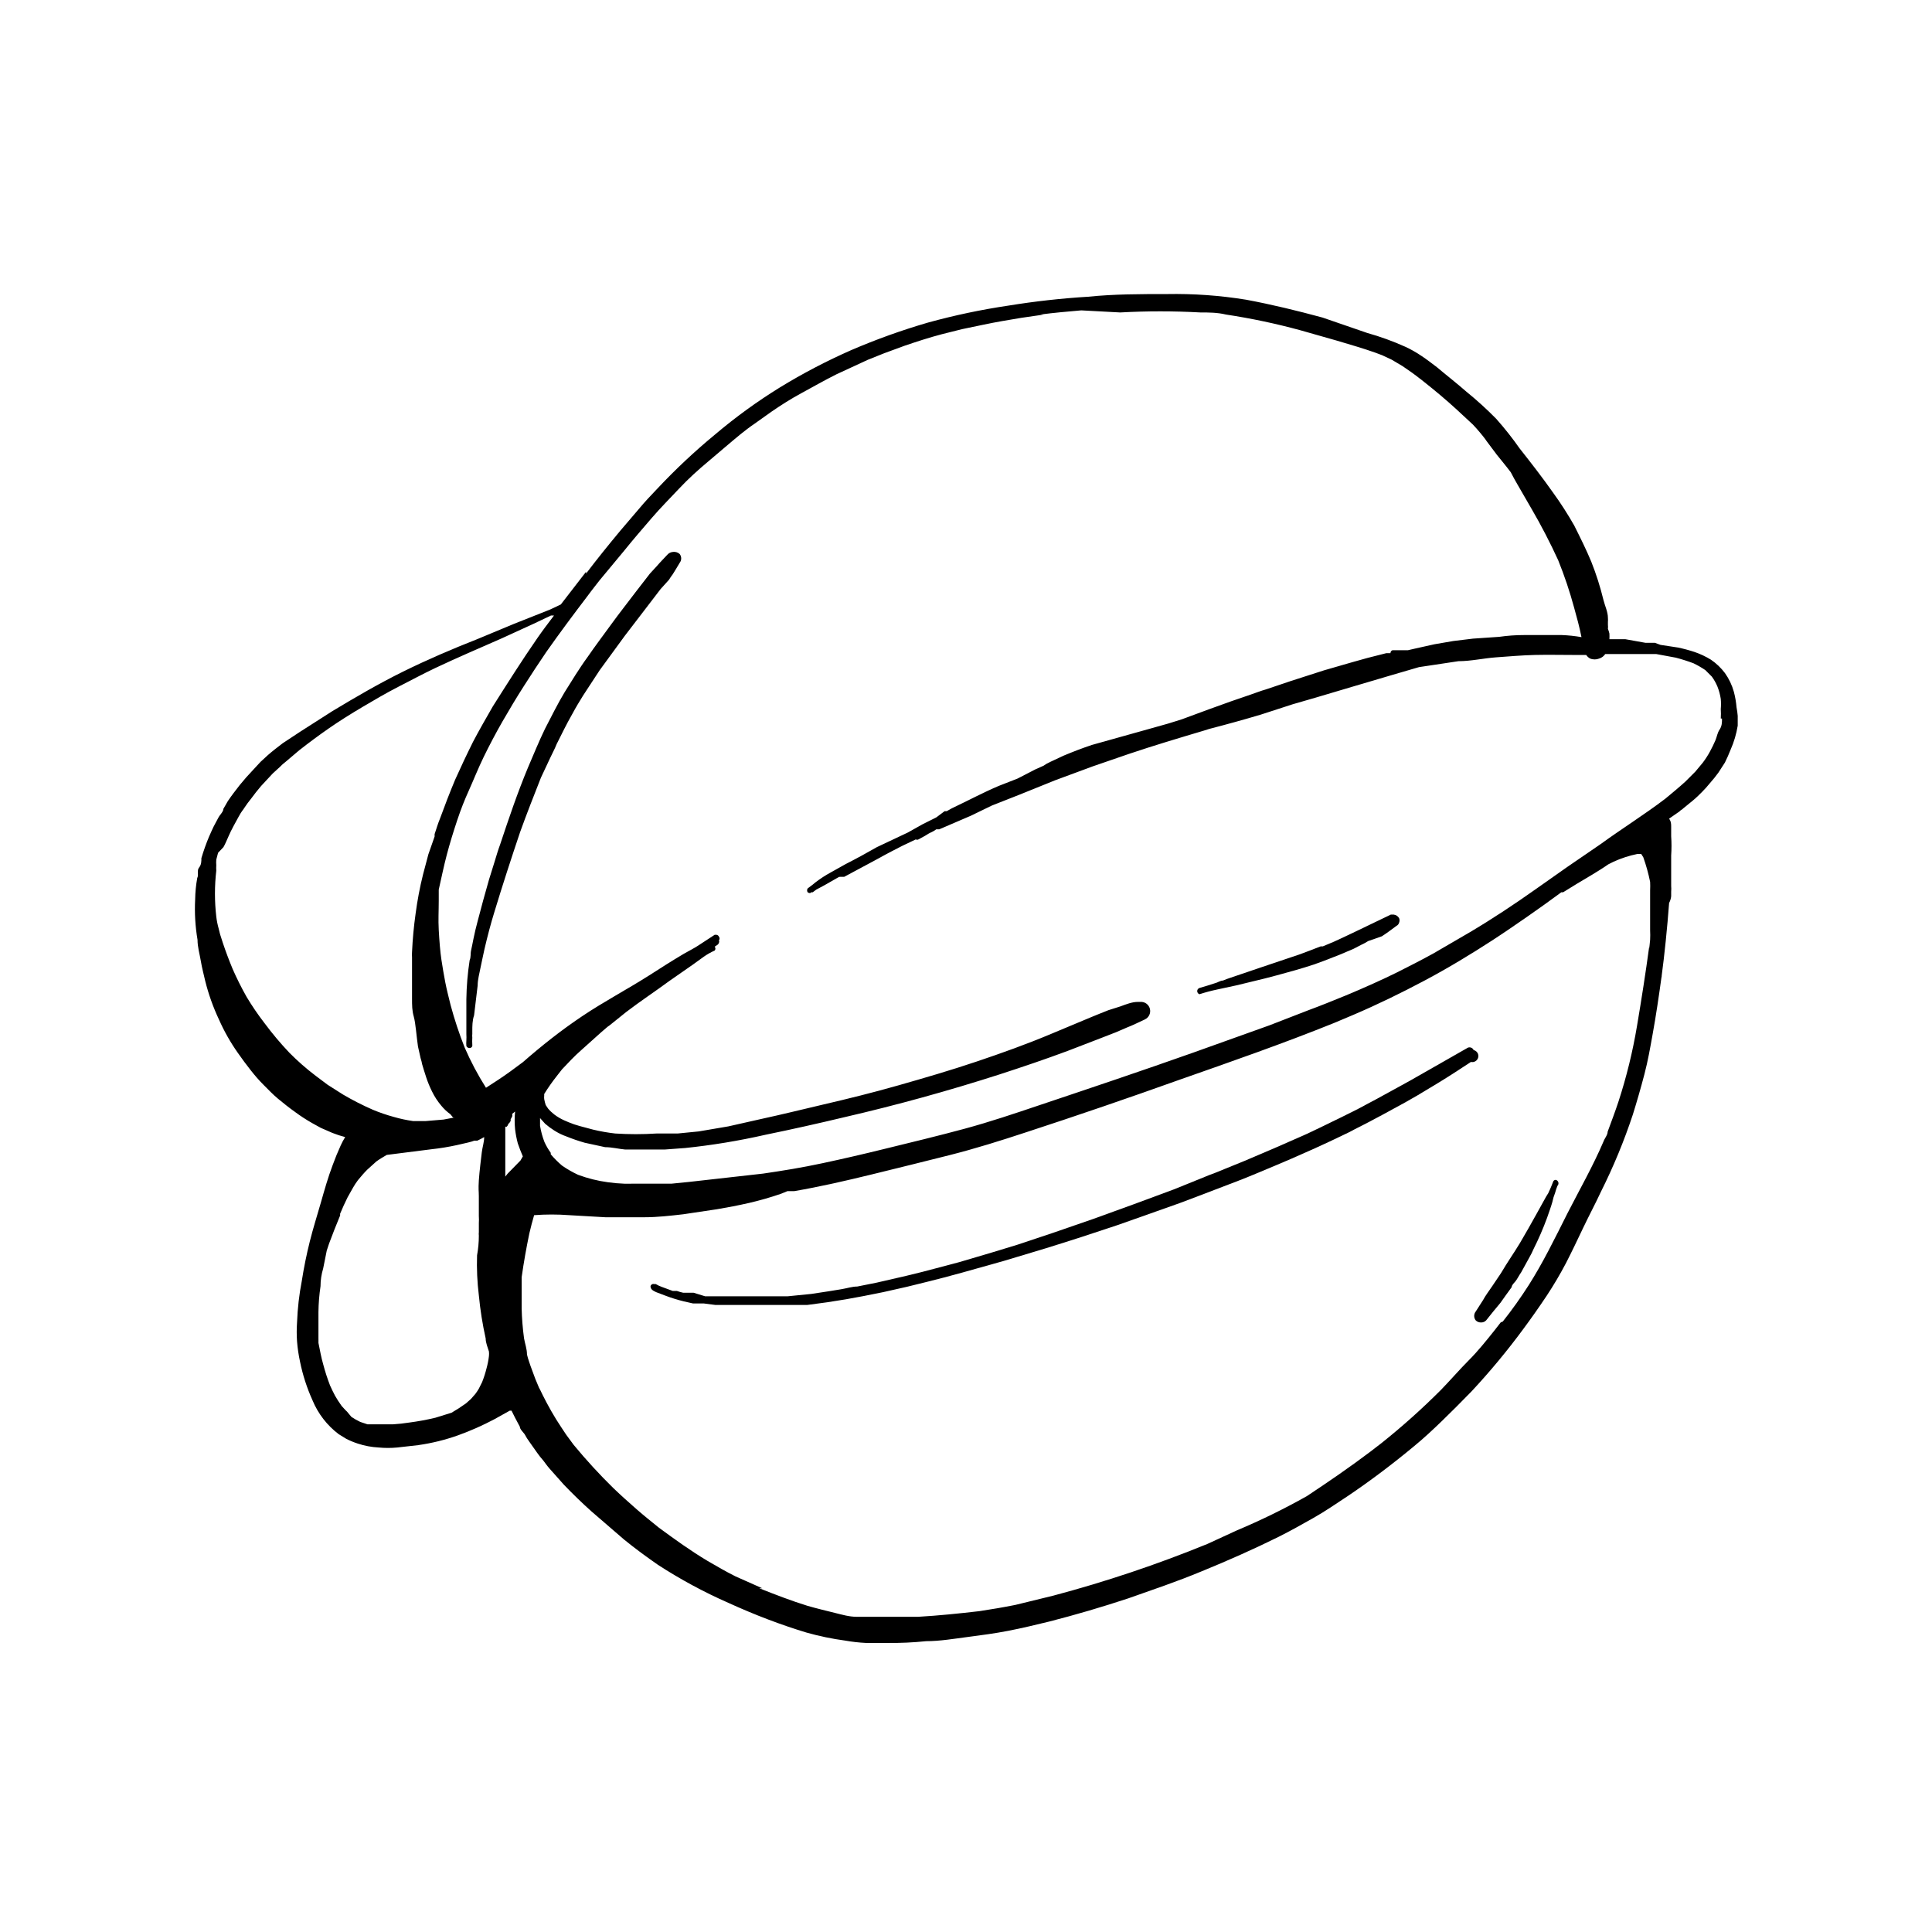 <?xml version="1.0" encoding="UTF-8"?>
<!-- Uploaded to: ICON Repo, www.svgrepo.com, Generator: ICON Repo Mixer Tools -->
<svg fill="#000000" width="800px" height="800px" version="1.1" viewBox="144 144 512 512" xmlns="http://www.w3.org/2000/svg">
 <g>
  <path d="m604.2 331.43c-0.117-1.383-0.352-2.754-0.707-4.094-0.492-1.777-1.293-3.457-2.363-4.961-1.031-1.375-2.281-2.57-3.699-3.539-1.363-0.84-2.816-1.527-4.332-2.047-1.445-0.477-2.918-0.871-4.406-1.184l-4.644-0.707-1.496-0.551h-3.07 0.551l-5.273-0.945h-4.25c0.023-0.5 0.023-0.996 0-1.496-0.098-0.43-0.23-0.852-0.395-1.258 0.043-0.34 0.043-0.684 0-1.023v-0.789c0.031-0.367 0.031-0.734 0-1.102 0-1.574-0.789-3.148-1.18-4.723-0.84-3.457-1.918-6.852-3.231-10.156-1.34-3.227-2.914-6.375-4.488-9.523h0.004c-1.723-3.043-3.617-5.988-5.668-8.816-2.832-4.016-5.824-7.871-8.816-11.652-1.922-2.742-3.996-5.371-6.219-7.871-2.488-2.535-5.117-4.926-7.875-7.164-2.598-2.281-5.352-4.41-7.871-6.535-1.34-1.023-2.676-2.047-4.094-2.992v0.004c-1.371-0.938-2.82-1.754-4.328-2.441-3.238-1.453-6.582-2.664-10-3.621l-11.887-4.094c-6.691-1.812-13.461-3.465-20.23-4.723-6.945-1.129-13.98-1.629-21.016-1.496-7.008 0-13.934 0-20.859 0.707h-0.004c-7.094 0.434-14.16 1.223-21.176 2.363-7.168 1.062-14.266 2.562-21.254 4.488-6.941 2.016-13.75 4.461-20.387 7.32-6.484 2.856-12.77 6.141-18.816 9.84-6.051 3.734-11.816 7.918-17.238 12.516-5.391 4.445-10.492 9.23-15.273 14.328-1.652 1.73-3.305 3.465-4.801 5.273l-5.039 5.902c-3.07 3.699-6.141 7.477-9.055 11.336v-0.473l-6.691 8.66-2.832 1.34-9.523 3.777-9.84 4.094c-6.613 2.598-13.227 5.434-19.602 8.582-6.375 3.148-12.594 6.769-18.734 10.469l-8.5 5.434-4.648 3.066c-1.34 1.023-2.676 2.047-3.938 3.148l-1.969 1.812-1.965 2.125-1.812 1.969-1.73 2.047c-1.102 1.418-2.203 2.832-3.148 4.25l-1.18 2.047c0 0.789-0.945 1.574-1.34 2.363s-0.867 1.574-1.258 2.363c-0.395 0.789-0.789 1.73-1.18 2.598l-0.004-0.004c-0.785 1.879-1.469 3.797-2.047 5.746 0 0.867 0 1.73-0.629 2.519-0.629 0.789 0 1.812-0.473 2.754v0.004c-0.34 1.867-0.523 3.766-0.551 5.664-0.184 3.582 0.027 7.172 0.629 10.707 0 1.891 0.551 3.699 0.867 5.59s0.789 3.621 1.18 5.352c0.875 3.496 2.09 6.898 3.621 10.156 1.383 3.125 3.07 6.106 5.039 8.895 1.102 1.574 2.203 3.07 3.387 4.566 1.18 1.496 2.203 2.676 3.387 3.856 1.18 1.18 2.519 2.598 3.856 3.699 1.34 1.102 2.992 2.441 4.566 3.543v0.004c1.434 1.059 2.934 2.031 4.484 2.91l2.281 1.258 3.07 1.34h0.004c1.102 0.438 2.234 0.809 3.383 1.102-0.441 0.711-0.832 1.445-1.18 2.207-0.789 1.73-1.496 3.465-2.125 5.195-1.258 3.305-2.203 6.691-3.148 9.996-0.945 3.305-2.047 6.769-2.914 10.234-0.867 3.465-1.574 6.926-2.125 10.469-0.703 3.637-1.125 7.32-1.262 11.02-0.117 1.68-0.117 3.363 0 5.039 0.141 1.801 0.406 3.59 0.789 5.356 0.715 3.523 1.824 6.953 3.305 10.23 1.473 3.555 3.863 6.652 6.93 8.977l2.047 1.258c0.988 0.5 2.016 0.922 3.07 1.262 1.781 0.582 3.637 0.926 5.508 1.023 1.625 0.156 3.258 0.156 4.883 0l5.59-0.629v-0.004c3.594-0.508 7.125-1.379 10.547-2.598 3.297-1.188 6.508-2.609 9.605-4.25l4.094-2.281h0.473l0.945 1.891 1.258 2.363c0 0.629 0.789 1.34 1.258 1.969v-0.004c0.391 0.742 0.836 1.453 1.34 2.125l1.891 2.676h-0.004c0.535 0.77 1.113 1.504 1.734 2.203 0.551 0.707 1.023 1.418 1.652 2.125l3.777 4.25c2.363 2.465 4.801 4.828 7.32 7.086l8.66 7.477c2.914 2.363 5.902 4.566 8.973 6.691l0.004 0.004c5.938 3.852 12.176 7.223 18.656 10.074 3.465 1.574 7.008 3.07 10.547 4.41 3.543 1.34 6.769 2.441 10.156 3.465 3.356 0.949 6.777 1.656 10.234 2.125 1.848 0.328 3.711 0.539 5.586 0.629h5.59c3.445 0.039 6.887-0.117 10.312-0.473 3.621 0 7.32-0.629 10.941-1.102s7.242-0.945 10.863-1.652 7.242-1.574 10.785-2.441c7.086-1.812 14.012-3.856 20.941-6.141l9.605-3.387c3.305-1.18 6.613-2.441 9.84-3.777 6.926-2.832 13.699-5.824 20.387-9.133 3.148-1.574 6.219-3.305 9.289-5.039 3.07-1.73 6.141-3.856 9.133-5.824 6.062-4.094 11.887-8.5 17.477-13.145 2.598-2.125 5.039-4.41 7.398-6.691 2.363-2.281 5.195-5.117 7.871-7.871 4.91-5.266 9.508-10.812 13.777-16.609 2.098-2.832 4.144-5.746 6.141-8.738 1.848-2.801 3.555-5.691 5.113-8.66 1.574-3.07 3.07-6.219 4.566-9.367 1.496-3.148 3.227-6.375 4.723-9.605 3.297-6.582 6.113-13.398 8.426-20.387 1.102-3.543 2.125-7.086 3.07-10.707s1.496-6.848 2.125-10.312c0.945-5.195 1.73-10.547 2.441-15.742 0.707-5.195 1.496-12.832 1.969-19.285l-0.004-0.004c0.301-0.562 0.488-1.176 0.551-1.809v-1.18c0.043-0.527 0.043-1.051 0-1.578v-0.551-7.477c0.117-1.703 0.117-3.414 0-5.117v-2.441c0-0.789 0-1.418-0.551-2.203l2.832-1.969-0.473 0.395 0.789-0.707c0.215-0.086 0.402-0.223 0.551-0.395l2.598-2.125c0.867-0.707 1.652-1.496 2.441-2.281v-0.004c0.723-0.723 1.406-1.484 2.047-2.281 0.809-0.906 1.57-1.852 2.285-2.836l1.73-2.676c0.551-1.102 1.023-2.203 1.496-3.387v0.004c0.902-2.035 1.535-4.18 1.891-6.379v-2.598c-0.062-0.766-0.168-1.527-0.316-2.281zm-399.66 34.242c0.789-1.812 1.73-3.465 2.676-5.195 0.945-1.73 1.102-1.652 1.574-2.441 0.535-0.816 1.113-1.605 1.734-2.359 0.867-1.18 1.73-2.281 2.676-3.387l3.07-3.305 1.891-1.73c0.461-0.488 0.961-0.938 1.496-1.34l3.621-3.07c2.598-2.047 5.273-4.016 7.871-5.824 2.598-1.812 5.984-3.938 9.055-5.746 3.07-1.812 6.141-3.621 9.367-5.273 3.227-1.652 6.453-3.387 9.762-4.961 5.824-2.754 11.73-5.273 17.633-7.871l8.422-3.856 4.644-2.203h0.789c-1.496 1.969-2.992 3.938-4.41 5.984-4.094 5.902-7.871 11.887-11.809 18.105-1.812 3.148-3.621 6.297-5.273 9.445-0.789 1.652-1.652 3.305-2.441 5.039l-2.281 4.961c-1.418 3.387-2.754 6.848-4.016 10.312-0.551 1.34-0.945 2.676-1.418 4.094v0.629l-1.652 4.723-1.418 5.352v-0.004c-0.852 3.422-1.508 6.891-1.969 10.391-0.473 3.359-0.789 6.742-0.945 10.156v-0.004c-0.035 0.473-0.035 0.945 0 1.418v5.039 5.746c0 1.969 0 3.305 0.473 4.961 0.473 1.652 0.707 5.195 1.102 7.871l0.707 3.148h0.004c0.168 0.516 0.301 1.043 0.395 1.574l0.473 1.574 0.629 1.969c0.414 1.238 0.914 2.449 1.496 3.621 0.672 1.387 1.516 2.684 2.519 3.856 0.688 0.836 1.48 1.578 2.359 2.207l0.707 0.867h0.395l-2.914 0.551-4.723 0.395h-3.387l0.004-0.004c-1.73-0.246-3.441-0.613-5.117-1.102-1.875-0.512-3.715-1.141-5.512-1.891-2.699-1.18-5.328-2.519-7.871-4.012l-4.094-2.598-3.148-2.363c-2.481-1.879-4.82-3.93-7.008-6.141-2.359-2.488-4.566-5.117-6.609-7.871-1.711-2.215-3.285-4.527-4.723-6.93-1.359-2.398-2.594-4.871-3.703-7.398-0.945-2.281-1.812-4.566-2.598-6.926-0.789-2.363-0.789-2.441-1.102-3.777v-0.004c-0.293-1.031-0.504-2.082-0.629-3.148-0.469-4.051-0.469-8.148 0-12.199-0.035-0.473-0.035-0.945 0-1.418-0.043-0.496-0.043-1 0-1.496l0.473-1.812 1.418-1.492c0.473-0.789 0.863-1.812 1.336-2.836zm77.383 85.883-3.387 3.465-0.629 0.789v-9.371-3.856h0.395c0.191-0.199 0.328-0.441 0.395-0.707 0.25-0.227 0.465-0.492 0.629-0.789v-0.473l0.395-0.707c0.07-0.23 0.07-0.477 0-0.707l0.789-0.629-0.004-0.004c-0.156 1.57-0.156 3.152 0 4.723 0.152 1.25 0.391 2.484 0.711 3.703 0.395 1.18 0.867 2.363 1.34 3.465 0.473 1.102 0 0 0 0zm-33.77 69.902h-4.879-1.891l-1.891-0.629v0.004c-0.82-0.387-1.609-0.836-2.363-1.34l-1.18-1.418c-0.551-0.473-0.945-1.023-1.418-1.496-0.621-0.859-1.199-1.754-1.73-2.676-0.473-0.945-0.945-1.812-1.34-2.754-0.707-1.828-1.312-3.695-1.809-5.59-0.551-1.891-0.867-3.777-1.258-5.668v0.707-1.812l-0.004 0.004c-0.035 0.234-0.035 0.473 0 0.707v-0.789-7.008 0.004c0.027-2.293 0.215-4.582 0.551-6.848 0-1.574 0.234-3.148 0.707-4.723l0.945-4.723 0.629-1.891c0.945-2.519 1.891-4.961 2.914-7.398v-0.473c0.629-1.496 1.258-2.914 1.969-4.328l1.418-2.519v-0.004c0.402-0.711 0.848-1.395 1.34-2.047 0.789-0.945 1.574-1.891 2.441-2.754l2.441-2.203c0.867-0.629 1.812-1.18 2.754-1.73l11.805-1.496c2.277-0.246 4.535-0.613 6.769-1.102l3.07-0.707v-0.004c0.535-0.121 1.062-0.277 1.574-0.473h0.789c0.617-0.281 1.223-0.598 1.809-0.945 0 1.34-0.473 2.676-0.629 4.016-0.156 1.34-0.629 5.039-0.789 7.477-0.156 2.441 0 2.754 0 4.172v3.777 1.574l0.004 0.004c0.039 0.578 0.039 1.156 0 1.73v2.441c-0.039 0.312-0.039 0.633 0 0.945 0 1.73-0.156 3.465-0.473 5.195-0.117 3.551 0.039 7.102 0.473 10.629 0.367 3.836 0.969 7.648 1.809 11.414 0 1.18 0.551 2.363 0.867 3.465v-0.004c0.039 0.395 0.039 0.789 0 1.184-0.125 1.09-0.336 2.168-0.629 3.227-0.312 1.258-0.707 2.496-1.184 3.699l-0.867 1.73h0.004c-0.289 0.492-0.605 0.965-0.945 1.418l-1.18 1.34-1.34 1.18c-1.219 0.875-2.481 1.691-3.777 2.441l-4.328 1.34-0.004-0.004c-2.258 0.543-4.543 0.961-6.848 1.262-1.434 0.227-2.879 0.387-4.328 0.473zm332.91-126.03v-0.629c-0.945 7.008-2.047 14.012-3.227 21.02v-0.004c-1.141 6.859-2.801 13.621-4.961 20.23-0.867 2.598-1.812 5.117-2.832 7.871 0 0.867-0.789 1.73-1.102 2.598-2.754 6.453-6.297 12.676-9.523 18.973-1.652 3.305-3.305 6.613-5.039 9.918-1.73 3.305-3.387 6.219-5.273 9.211h-0.004c-2.121 3.316-4.406 6.519-6.848 9.605l-0.551 0.234-1.652 2.125c-2.203 2.754-4.41 5.512-6.769 7.871-2.363 2.363-4.879 5.273-7.398 7.871l-0.004 0.004c-4.981 4.988-10.234 9.691-15.742 14.09l-3.07 2.363c-5.434 4.094-10.941 7.871-16.766 11.73h-0.004c-5.988 3.367-12.164 6.391-18.496 9.051l-7.871 3.621h-0.004c-13.309 5.434-26.957 10.012-40.855 13.699l-9.996 2.441c-3.148 0.629-6.375 1.18-9.523 1.652-5.434 0.629-10.785 1.18-16.215 1.496h-7.871-8.422c-1.969 0-3.856-0.551-5.746-1.023-1.891-0.473-4.879-1.18-7.32-1.891-4.328-1.34-8.582-2.992-12.754-4.644h0.789l-7.086-3.148c-2.519-1.258-4.961-2.676-7.398-4.094-4.488-2.676-8.738-5.746-12.91-8.816-2.047-1.652-4.016-3.227-5.902-4.879-1.891-1.652-4.094-3.621-6.062-5.512h-0.008c-3.746-3.668-7.293-7.531-10.629-11.574l-1.969-2.676c-0.867-1.34-1.812-2.676-2.676-4.094-0.867-1.418-1.73-2.914-2.519-4.41s-1.34-2.598-1.969-3.938l0.004 0.004c0.109 0.348 0.238 0.691 0.391 1.023l-1.418-3.387c-0.551-1.574-1.18-3.07-1.652-4.566v0.004c-0.219-0.621-0.402-1.25-0.551-1.891 0-1.496-0.551-2.914-0.789-4.328h0.004c-0.355-2.613-0.566-5.238-0.629-7.875v-4.25-4.016c0.551-3.938 1.258-7.871 2.047-11.652 0.395-1.652 0.789-3.227 1.258-4.801 3.094-0.234 6.199-0.234 9.289 0l9.605 0.551h10.312c3.465 0 6.848-0.395 10.312-0.789l8.973-1.34c2.832-0.473 5.668-1.023 8.422-1.652v0.004c2.875-0.668 5.711-1.48 8.504-2.441l1.73-0.707h1.812c6.848-1.18 13.699-2.754 20.469-4.41l10.863-2.676 9.762-2.441c6.848-1.73 13.617-3.856 20.309-6.062 13.645-4.461 27.211-9.105 40.699-13.934 13.699-4.801 27.473-9.605 40.934-15.035l5.039-2.125c6.453-2.754 12.754-5.824 18.973-9.133 6.219-3.305 12.203-6.926 18.027-10.707 3.148-2.047 6.219-4.172 9.289-6.297 3.07-2.125 5.902-4.172 8.895-6.375h0.473l3.699-2.281 4.094-2.441c1.418-0.867 2.832-1.73 4.172-2.676l1.418-0.707h-0.004c2.016-0.918 4.129-1.602 6.297-2.047h1.023l0.551 0.867c0.758 2.133 1.363 4.316 1.812 6.531 0.039 0.734 0.039 1.473 0 2.207v4.723 5.039 0.867-0.004c0.043 0.84 0.043 1.68 0 2.519zm19.285-61.008c0 1.023 0 1.969-0.629 2.914-0.629 0.945-0.707 1.891-1.102 2.832-0.395 0.945-0.945 2.047-1.496 3.07-0.555 1.016-1.188 1.988-1.887 2.91l-1.969 2.363-2.598 2.598c-1.73 1.574-3.543 3.07-5.352 4.566-5.59 4.25-11.414 7.871-17.16 12.043l-8.738 5.984-8.5 5.984c-5.668 4.016-11.492 7.871-17.477 11.414l-9.605 5.59c-3.148 1.73-6.375 3.387-9.684 5.039-3.305 1.652-8.895 4.172-13.461 6.062-3.305 1.34-6.535 2.676-9.762 3.856l-10.551 4.09-20.23 7.242c-13.539 4.801-27.16 9.367-40.777 13.934-6.535 2.203-13.066 4.41-19.758 6.219-6.691 1.812-14.168 3.621-21.254 5.352-5.434 1.34-10.863 2.598-16.375 3.777-5.512 1.18-10.391 1.969-15.742 2.754l-19.602 2.203-4.723 0.473h-9.211l-3.231 0.004c-1.473-0.051-2.945-0.184-4.406-0.391-2.691-0.363-5.332-1.023-7.871-1.969-1.484-0.691-2.91-1.508-4.254-2.441-1.074-0.918-2.074-1.918-2.988-2.992v-0.395c-0.645-0.887-1.199-1.836-1.656-2.832-0.547-1.395-0.941-2.848-1.18-4.328v-2.047l1.34 1.496c0.766 0.664 1.578 1.27 2.438 1.809 1.016 0.645 2.098 1.176 3.231 1.574 1.57 0.633 3.172 1.184 4.801 1.652l5.434 1.18c1.812 0 3.621 0.473 5.352 0.629h10.391l5.352-0.395v0.004c7.231-0.746 14.406-1.93 21.492-3.543 6.926-1.418 13.934-2.992 20.859-4.644 13.855-3.203 27.551-6.981 41.094-11.336 6.062-1.969 12.121-4.016 18.027-6.219l8.582-3.305 4.25-1.652 2.914-1.258c1.652-0.629 3.148-1.418 4.723-2.125l-0.004-0.004c1.082-0.5 1.645-1.703 1.332-2.856-0.309-1.148-1.406-1.906-2.59-1.789h-0.629c-1.496 0-3.07 0.629-4.566 1.18l-3.227 1.023-2.363 0.945-2.125 0.867-10.547 4.41c-6.535 2.754-13.145 5.117-19.918 7.398-6.769 2.281-13.777 4.328-20.703 6.297s-13.305 3.543-20.074 5.117c-5.352 1.258-10.785 2.598-16.215 3.777l-8.738 1.969-7.871 1.34-5.59 0.551h-5.59c-3.644 0.234-7.301 0.234-10.941 0-1.961-0.223-3.906-0.562-5.828-1.023l-3.539-0.945c-1.023-0.27-2.023-0.613-2.992-1.023l-1.102-0.473c-0.953-0.418-1.852-0.945-2.68-1.574-0.605-0.465-1.16-0.992-1.652-1.574l-0.629-0.945c-0.168-0.516-0.301-1.043-0.395-1.574-0.035-0.289-0.035-0.578 0-0.867v-0.473c1.012-1.637 2.117-3.211 3.309-4.723l1.418-1.812c1.652-1.73 3.227-3.465 5.039-5.039 1.812-1.574 3.543-3.227 5.352-4.801l1.652-1.418 0.551-0.391 4.41-3.543c3.699-2.832 7.871-5.59 11.492-8.266l6.219-4.328 2.832-2.047c0.914-0.645 1.891-1.195 2.914-1.652 0.25-0.297 0.25-0.73 0-1.023l0.707-0.473c0.195-0.129 0.336-0.324 0.395-0.551 0.113-0.195 0.113-0.438 0-0.629 0.25-0.297 0.25-0.73 0-1.023-0.125-0.285-0.402-0.469-0.711-0.473h-0.395l-4.094 2.676c-1.258 0.867-2.754 1.574-4.094 2.363-3.07 1.812-6.141 3.777-9.211 5.746-5.824 3.699-11.965 6.926-17.711 10.785-5.746 3.856-10.785 7.871-15.742 12.203-2.203 1.652-4.328 3.227-6.613 4.723l-3.148 2.047v-0.004c-2.164-3.414-4.059-6.992-5.668-10.707-1.441-3.652-2.68-7.383-3.699-11.176-0.473-1.969-1.023-4.016-1.418-6.062s-0.707-3.938-1.023-5.984c-0.316-2.047-0.551-5.039-0.707-7.871-0.156-2.832 0-4.961 0-7.871v-2.832c0.707-3.148 1.34-6.219 2.125-9.211 0.789-2.992 1.73-6.062 2.754-9.133 1.023-3.07 1.969-5.434 3.07-7.871 1.102-2.441 2.519-5.984 3.938-8.895 1.418-2.914 3.227-6.375 5.039-9.523 1.812-3.148 3.699-6.297 5.668-9.367 1.969-3.07 3.856-5.984 5.902-8.973 3.543-5.039 7.242-9.996 11.02-14.957 1.023-1.418 2.125-2.754 3.148-4.094l6.535-7.871c2.281-2.832 4.723-5.668 7.164-8.5 2.441-2.832 4.879-5.273 7.32-7.871s5.039-4.961 7.871-7.32c2.832-2.363 5.59-4.801 8.5-7.164 1.102-0.867 2.281-1.812 3.465-2.598l4.644-3.305c2.519-1.73 5.117-3.387 7.871-4.879 2.754-1.496 6.219-3.465 9.367-5.039l8.344-3.856 4.328-1.73 5.352-1.969c3.227-1.102 6.613-2.203 9.918-3.07l5.352-1.34 5.668-1.18c3.305-0.707 6.691-1.258 9.996-1.812l5.984-0.867-0.934-0.012c3.621-0.473 7.242-0.789 10.863-1.102l10.312 0.551c7.078-0.391 14.176-0.391 21.254 0 2.203 0 4.488 0 6.769 0.551 6.66 1.008 13.258 2.398 19.758 4.176l9.684 2.754c3.387 1.023 6.769 1.969 10.078 3.148l1.891 0.707 2.519 1.18 2.914 1.73c1.652 1.102 3.305 2.281 4.879 3.543l-0.473-0.395 1.18 0.945c2.992 2.363 5.902 4.801 8.738 7.398l4.328 4.016v0.004c1.289 1.371 2.5 2.816 3.621 4.328l-0.395-0.473 3.07 4.094c1.258 1.574 2.519 3.07 3.699 4.644 0.551 1.102 1.18 2.203 1.812 3.305 0.629 1.102 2.519 4.328 3.777 6.535 2.519 4.328 4.879 8.895 7.008 13.539l-0.004 0.004c1.637 4.059 3.031 8.211 4.176 12.438 0.707 2.519 1.418 5.117 1.969 7.871h-0.004c-1.715-0.301-3.453-0.484-5.195-0.551h-9.996c-2.203 0-4.41 0.156-6.613 0.473l-6.926 0.473-5.195 0.629-5.039 0.867-4.961 1.102-2.047 0.473h-4.094c-0.34 0.105-0.566 0.43-0.551 0.785h-1.102l-4.961 1.258-3.387 0.945-2.203 0.629-5.984 1.73-8.82 2.836-6.535 2.203c-1.418 0.395-2.754 0.945-4.172 1.418l-5.039 1.73-5.902 2.125-7.242 2.676-3.543 1.102-5.039 1.418-7.32 2.047-7.871 2.203c-2.598 0.867-5.039 1.812-7.477 2.832l-3.699 1.73 0.008 0.008c-0.586 0.254-1.141 0.57-1.656 0.945l-2.125 0.945-4.723 2.441-5.039 1.969c-4.25 1.812-7.871 3.777-12.359 5.902l-1.418 0.789h-0.551l-2.203 1.648-1.418 0.707-2.203 1.102-3.938 2.203-8.184 3.863c-2.731 1.574-5.484 3.07-8.266 4.488l-3.938 2.203c-1.402 0.762-2.742 1.629-4.012 2.598l-0.867 0.707-1.258 0.945h-0.004c-0.199 0.312-0.199 0.711 0 1.023 0 0 0.629 0.473 0.945 0h0.395l0.945-0.707 2.203-1.18 3.856-2.203 1.34-0.004 8.66-4.644 2.441-1.34 1.496-0.789 2.754-1.418 3.621-1.73v0.004c0.219 0.125 0.488 0.125 0.707 0l1.73-0.945 1.023-0.629 1.258-0.629 0.711-0.473h0.789l8.422-3.621 5.512-2.676 7.398-2.914 9.367-3.781 9.996-3.699 9.605-3.305c6.535-2.203 13.145-4.172 19.758-6.141l1.496-0.473c4.566-1.18 9.133-2.441 13.617-3.777l8.504-2.758 5.984-1.73 10.078-2.992 10.391-3.07 7.008-2.047 10.469-1.574c3.305 0 6.691-0.789 9.996-1.023s6.848-0.551 10.312-0.629 6.613 0 9.918 0h3.621c0.258 0.395 0.609 0.719 1.023 0.945 0.781 0.32 1.656 0.32 2.438 0 0.648-0.199 1.203-0.617 1.578-1.18h13.539l5.117 0.945v-0.004c1.598 0.418 3.176 0.918 4.723 1.496 1.09 0.527 2.144 1.133 3.148 1.812l1.73 1.73c0.605 0.828 1.105 1.73 1.496 2.676 0.41 1.043 0.699 2.125 0.867 3.231 0.082 0.891 0.082 1.785 0 2.676 0.055 0.84 0.055 1.68 0 2.519z"/>
  <path d="m584.36 402.52c-0.031 0.184-0.031 0.371 0 0.555z"/>
  <path d="m534.53 422.28c-0.145-0.34-0.434-0.59-0.789-0.684-0.355-0.09-0.73-0.016-1.02 0.211l-8.973 5.117-6.219 3.543-8.895 4.879-1.34 0.707-3.387 1.812-4.094 2.047-5.984 2.914-3.465 1.652-7.871 3.465-8.66 3.699-5.039 2.047c-1.418 0.551-2.754 1.18-4.172 1.652l-9.523 3.856-10.629 3.938-10.863 3.938-10.938 3.777-4.25 1.418-4.723 1.574-6.453 1.969-4.25 1.258-4.801 1.418-6.535 1.73-3.305 0.867-4.172 1.023-7.871 1.812-5.117 1.023c-1.34 0-2.754 0.473-4.172 0.707l-3.387 0.551-4.644 0.707-6.297 0.629h-21.809l-3.074-0.945h-2.754c-0.562-0.121-1.113-0.277-1.656-0.473h-1.102l-2.992-1.102c-0.52-0.188-1.02-0.426-1.492-0.707-0.129-0.039-0.266-0.039-0.395 0-0.211-0.074-0.438-0.055-0.633 0.051-0.195 0.102-0.336 0.285-0.391 0.5 0 0.945 0.867 1.258 1.496 1.574l2.281 0.867c1.645 0.629 3.328 1.156 5.039 1.574l2.441 0.551h2.832l3.07 0.395h24.402l5.273-0.707 4.961-0.789 4.723-0.867 5.117-1.023 6.297-1.418 5.434-1.34 4.328-1.102 4.961-1.34 10.941-3.07 11.258-3.387 4.016-1.258 5.434-1.73 9.523-3.148 10.469-3.699 5.984-2.125 4.801-1.812 10.707-4.094c3.465-1.34 6.926-2.832 10.312-4.25l3.699-1.574 6.219-2.754 3.938-1.812 5.117-2.441 1.496-0.789 3.543-1.812 3.856-2.047 6.062-3.305 3.305-1.891 5.746-3.465c2.832-1.73 5.59-3.543 8.344-5.352v0.008c0.867 0.195 1.73-0.352 1.926-1.223 0.195-0.867-0.348-1.73-1.219-1.926z"/>
  <path d="m322.46 290.26c-0.523 0.016-1.023 0.211-1.418 0.551-1.023 1.102-2.047 2.125-2.992 3.227l-1.812 1.969-3.777 4.879c-2.125 2.832-4.328 5.59-6.375 8.422-2.047 2.832-4.328 5.824-6.375 8.816-1.102 1.496-2.125 3.07-3.148 4.644l-2.914 4.644c-0.945 1.574-1.812 3.148-2.676 4.801-0.867 1.652-1.652 3.227-2.519 4.879-1.652 3.387-3.07 6.926-4.566 10.391-2.754 6.613-5.039 13.383-7.32 20.23-0.551 1.496-1.023 3.07-1.496 4.644-0.473 1.574-1.023 3.227-1.496 4.801-1.023 3.621-2.047 7.242-2.992 10.941-0.395 1.496-0.789 3.07-1.102 4.644-0.316 1.574-0.395 2.047-0.629 3.07-0.234 1.023 0 1.73-0.395 2.676v0.012c-0.527 3.414-0.816 6.859-0.867 10.312v6.297 2.914c0.035 0.574 0.035 1.152 0 1.73-0.039 0.473-0.039 0.945 0 1.418 0.148 0.418 0.594 0.656 1.023 0.551 0.191-0.039 0.359-0.152 0.461-0.316 0.105-0.164 0.137-0.363 0.09-0.551-0.039-0.629-0.039-1.262 0-1.891-0.039-0.312-0.039-0.629 0-0.941v-0.711c0-1.418 0-2.832 0.473-4.25l0.945-7.871c0-1.574 0.473-3.227 0.789-4.879s0.707-3.227 1.023-4.801c0.789-3.387 1.652-6.691 2.676-9.996 2.125-7.008 4.41-14.012 6.769-21.02 1.73-4.801 3.621-9.605 5.512-14.406l2.438-5.199 1.258-2.598h0.004c0.293-0.758 0.633-1.492 1.023-2.203l1.418-2.832 1.023-1.969c0.867-1.496 1.652-3.07 2.598-4.644 0.945-1.574 1.812-2.992 2.832-4.488l2.992-4.566 6.613-9.055 5.668-7.398 3.856-5.039 2.203-2.438c0.316-0.52 0.656-1.02 1.023-1.496 0.629-0.945 1.18-1.969 1.812-2.992 0.551-0.691 0.551-1.672 0-2.363-0.453-0.402-1.051-0.602-1.652-0.551z"/>
  <path d="m513.36 386.38h-0.789l-8.344 4.016-3.305 1.574-3.387 1.574-2.992 1.258h-0.551l-3.699 1.418-2.125 0.789-1.652 0.551-8.66 2.914-7.871 2.676c-0.641 0.199-1.273 0.438-1.891 0.707-0.707 0-1.418 0.551-2.125 0.707l-1.969 0.629-2.125 0.629v0.004c-0.359 0.113-0.605 0.449-0.605 0.824 0 0.379 0.246 0.715 0.605 0.828 1.551-0.504 3.129-0.922 4.727-1.258l5.117-1.102c3.465-0.867 7.008-1.652 10.469-2.598 3.465-0.945 6.691-1.812 9.996-2.914l2.598-0.945 2.832-1.102c1.73-0.629 3.387-1.418 5.117-2.125l1.969-1.023c0.656-0.293 1.285-0.637 1.891-1.023l3.621-1.262c1.34-0.867 2.598-1.812 3.856-2.754 0.352-0.172 0.613-0.488 0.711-0.867 0.152-0.379 0.152-0.801 0-1.18-0.297-0.523-0.824-0.871-1.418-0.945z"/>
  <path d="m556.34 456.68c-0.293-0.027-0.578 0.129-0.707 0.395l-0.629 1.574-0.707 1.574h-0.004c-0.367 0.559-0.711 1.137-1.023 1.734l-2.047 3.699c-1.418 2.57-2.914 5.195-4.488 7.871-1.574 2.598-3.305 5.039-4.961 7.871l-2.281 3.387-1.418 2.047h0.004c-0.371 0.531-0.711 1.082-1.023 1.652l-1.969 3.07c-0.551 0.691-0.551 1.672 0 2.359 0.375 0.375 0.891 0.574 1.418 0.551 0.504 0.012 0.988-0.188 1.336-0.551l1.891-2.363 1.891-2.281 1.34-1.891 1.652-2.281c0-0.551 0.629-1.102 1.023-1.574 0.395-0.473 0.945-1.574 1.496-2.363l0.867-1.574 1.34-2.441-0.004 0.004c0.387-0.656 0.73-1.344 1.023-2.047 1.367-2.711 2.574-5.496 3.621-8.344 0.473-1.418 1.023-2.832 1.418-4.25h-0.004c0.164-0.809 0.402-1.598 0.711-2.363 0.172-0.641 0.383-1.273 0.629-1.891 0.234-0.234 0.332-0.574 0.25-0.898-0.082-0.32-0.324-0.578-0.645-0.676z"/>
 </g>
</svg>